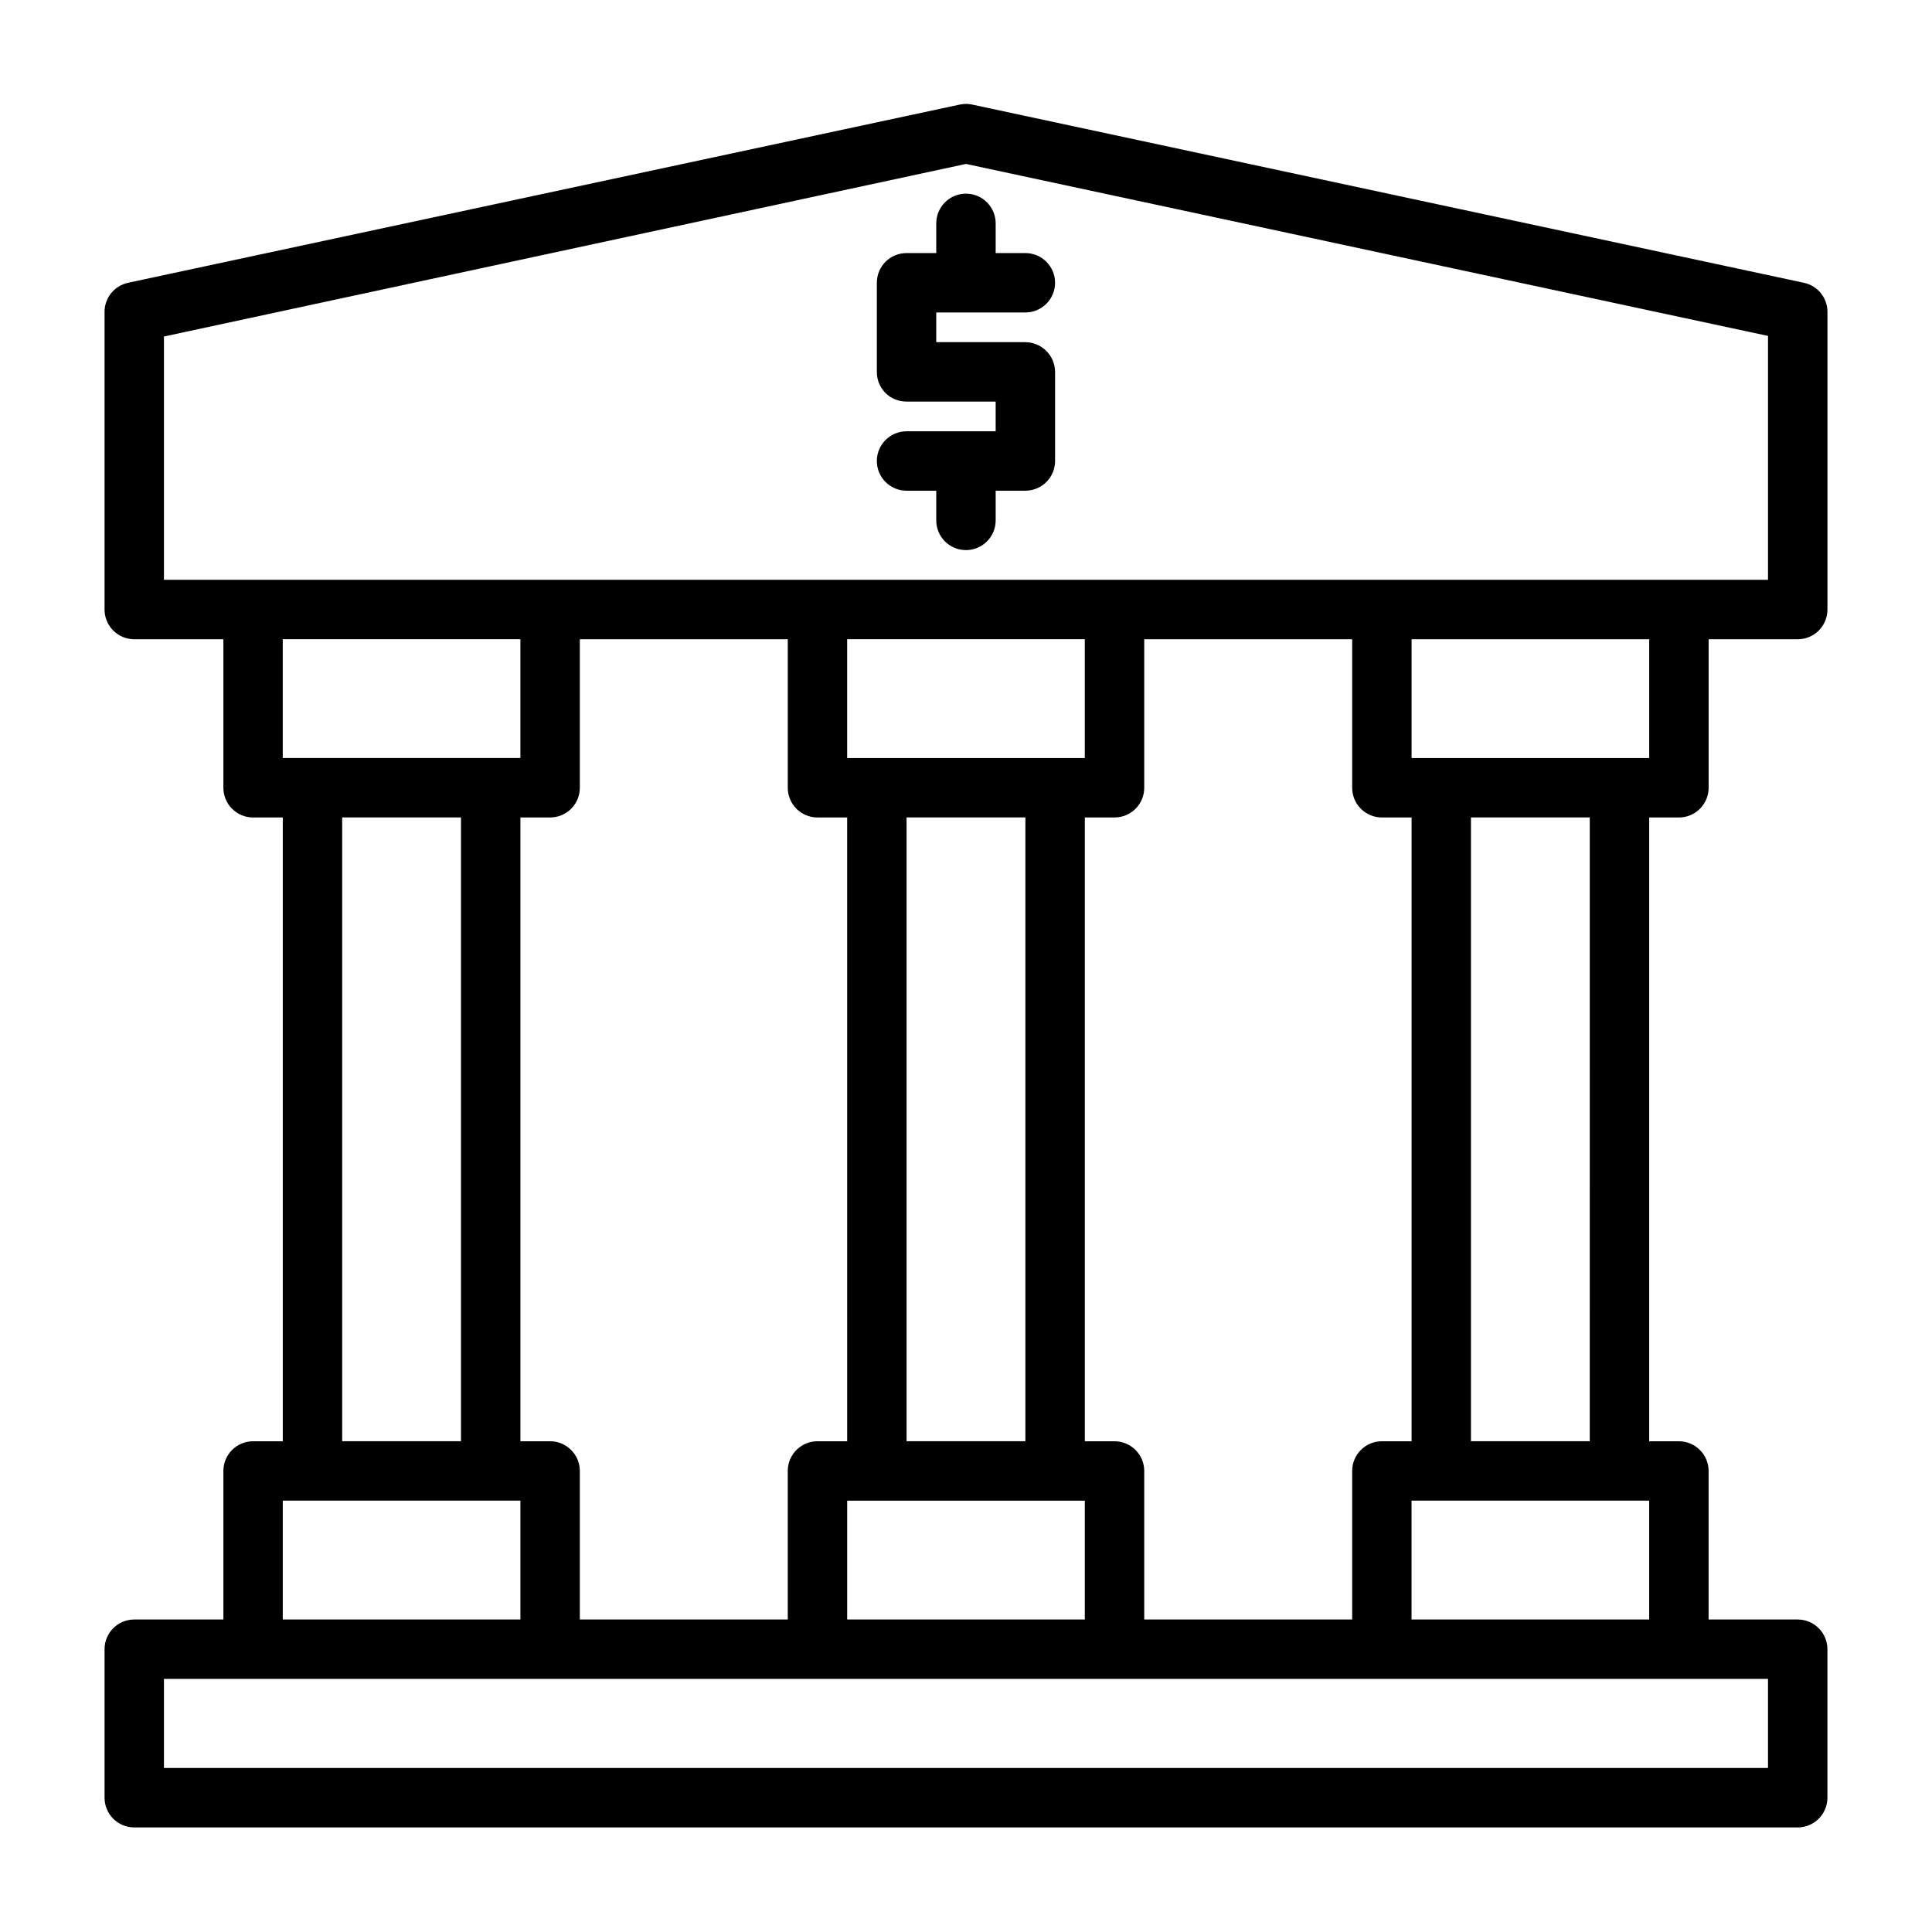 <?xml version="1.0" encoding="UTF-8"?>
<!-- Uploaded to: ICON Repo, www.svgrepo.com, Generator: ICON Repo Mixer Tools -->
<svg fill="#000000" width="800px" height="800px" version="1.1" viewBox="144 144 512 512" xmlns="http://www.w3.org/2000/svg">
 <path d="m588.93 360.64c2.09 0 4.09-0.828 5.566-2.305 1.477-1.477 2.309-3.477 2.309-5.566v-39.359h23.617-0.004c2.09 0 4.09-0.828 5.566-2.305 1.477-1.477 2.309-3.481 2.309-5.566v-78.723c0.082-3.773-2.527-7.078-6.223-7.871l-220.42-47.23h0.004c-1.09-0.234-2.219-0.234-3.309 0l-220.42 47.23h0.004c-3.695 0.793-6.305 4.098-6.219 7.871v78.723c0 2.086 0.828 4.09 2.305 5.566 1.477 1.477 3.477 2.305 5.566 2.305h23.617v39.359c0 2.09 0.828 4.09 2.305 5.566 1.477 1.477 3.477 2.305 5.566 2.305h7.871v165.31h-7.871c-4.348 0-7.871 3.527-7.871 7.875v39.359h-23.617c-4.348 0-7.871 3.523-7.871 7.871v39.359c0 2.09 0.828 4.09 2.305 5.566 1.477 1.477 3.477 2.309 5.566 2.309h440.83c2.09 0 4.09-0.832 5.566-2.309 1.477-1.477 2.309-3.477 2.309-5.566v-39.359c0-2.086-0.832-4.09-2.309-5.566-1.477-1.477-3.477-2.305-5.566-2.305h-23.613v-39.359c0-2.09-0.832-4.09-2.309-5.566-1.477-1.477-3.477-2.309-5.566-2.309h-7.871v-165.31zm-7.871-15.742h-62.977v-31.488h62.977zm-70.848 181.05c-4.348 0-7.871 3.527-7.871 7.875v39.359h-55.105v-39.359c0-2.09-0.828-4.09-2.305-5.566-1.477-1.477-3.481-2.309-5.566-2.309h-7.871v-165.31h7.871c2.086 0 4.09-0.828 5.566-2.305 1.477-1.477 2.305-3.477 2.305-5.566v-39.359h55.105v39.359c0 2.09 0.828 4.09 2.305 5.566 1.477 1.477 3.477 2.305 5.566 2.305h7.871v165.31zm-141.7 47.234v-31.488h62.977v31.488zm-70.848 0v-39.359c0-2.09-0.832-4.09-2.309-5.566-1.477-1.477-3.477-2.309-5.566-2.309h-7.871v-165.31h7.871c2.09 0 4.09-0.828 5.566-2.305 1.477-1.477 2.309-3.477 2.309-5.566v-39.359h55.105v39.359h-0.004c0 2.09 0.832 4.09 2.305 5.566 1.477 1.477 3.481 2.305 5.566 2.305h7.871l0.004 165.31h-7.875c-4.348 0-7.871 3.527-7.871 7.875v39.359zm133.82-259.78v31.488h-62.977v-31.488zm-15.746 212.54h-31.488v-165.31h31.488zm-228.29-292.76 212.55-45.738 212.54 45.578v64.633h-425.09zm94.465 80.215v31.488h-62.977v-31.488zm-47.23 47.23h31.488v165.31h-31.488zm-15.746 181.06h62.977v31.488h-62.977zm393.6 70.848h-425.09v-23.617h425.09zm-94.465-39.359v-31.488h62.977v31.488zm47.23-47.23-31.484-0.004v-165.31h31.488zm-157.44-267.65v-7.871h-23.617c-2.094 0.012-4.102-0.809-5.59-2.281-1.473-1.488-2.293-3.496-2.281-5.59v-23.617c0-4.348 3.523-7.871 7.871-7.871h7.871v-7.871c0-4.348 3.527-7.875 7.875-7.875s7.871 3.527 7.871 7.875v7.871h7.871c4.348 0 7.871 3.523 7.871 7.871s-3.523 7.871-7.871 7.871h-23.617v7.871h23.617v0.004c2.066 0.008 4.043 0.828 5.512 2.281 1.5 1.473 2.352 3.484 2.359 5.59v23.617c0 2.086-0.828 4.09-2.305 5.566-1.477 1.473-3.477 2.305-5.566 2.305h-7.871v7.871c0 4.348-3.523 7.871-7.871 7.871s-7.875-3.523-7.875-7.871v-7.871h-7.871c-4.348 0-7.871-3.523-7.871-7.871 0-4.348 3.523-7.875 7.871-7.875z"/>
</svg>